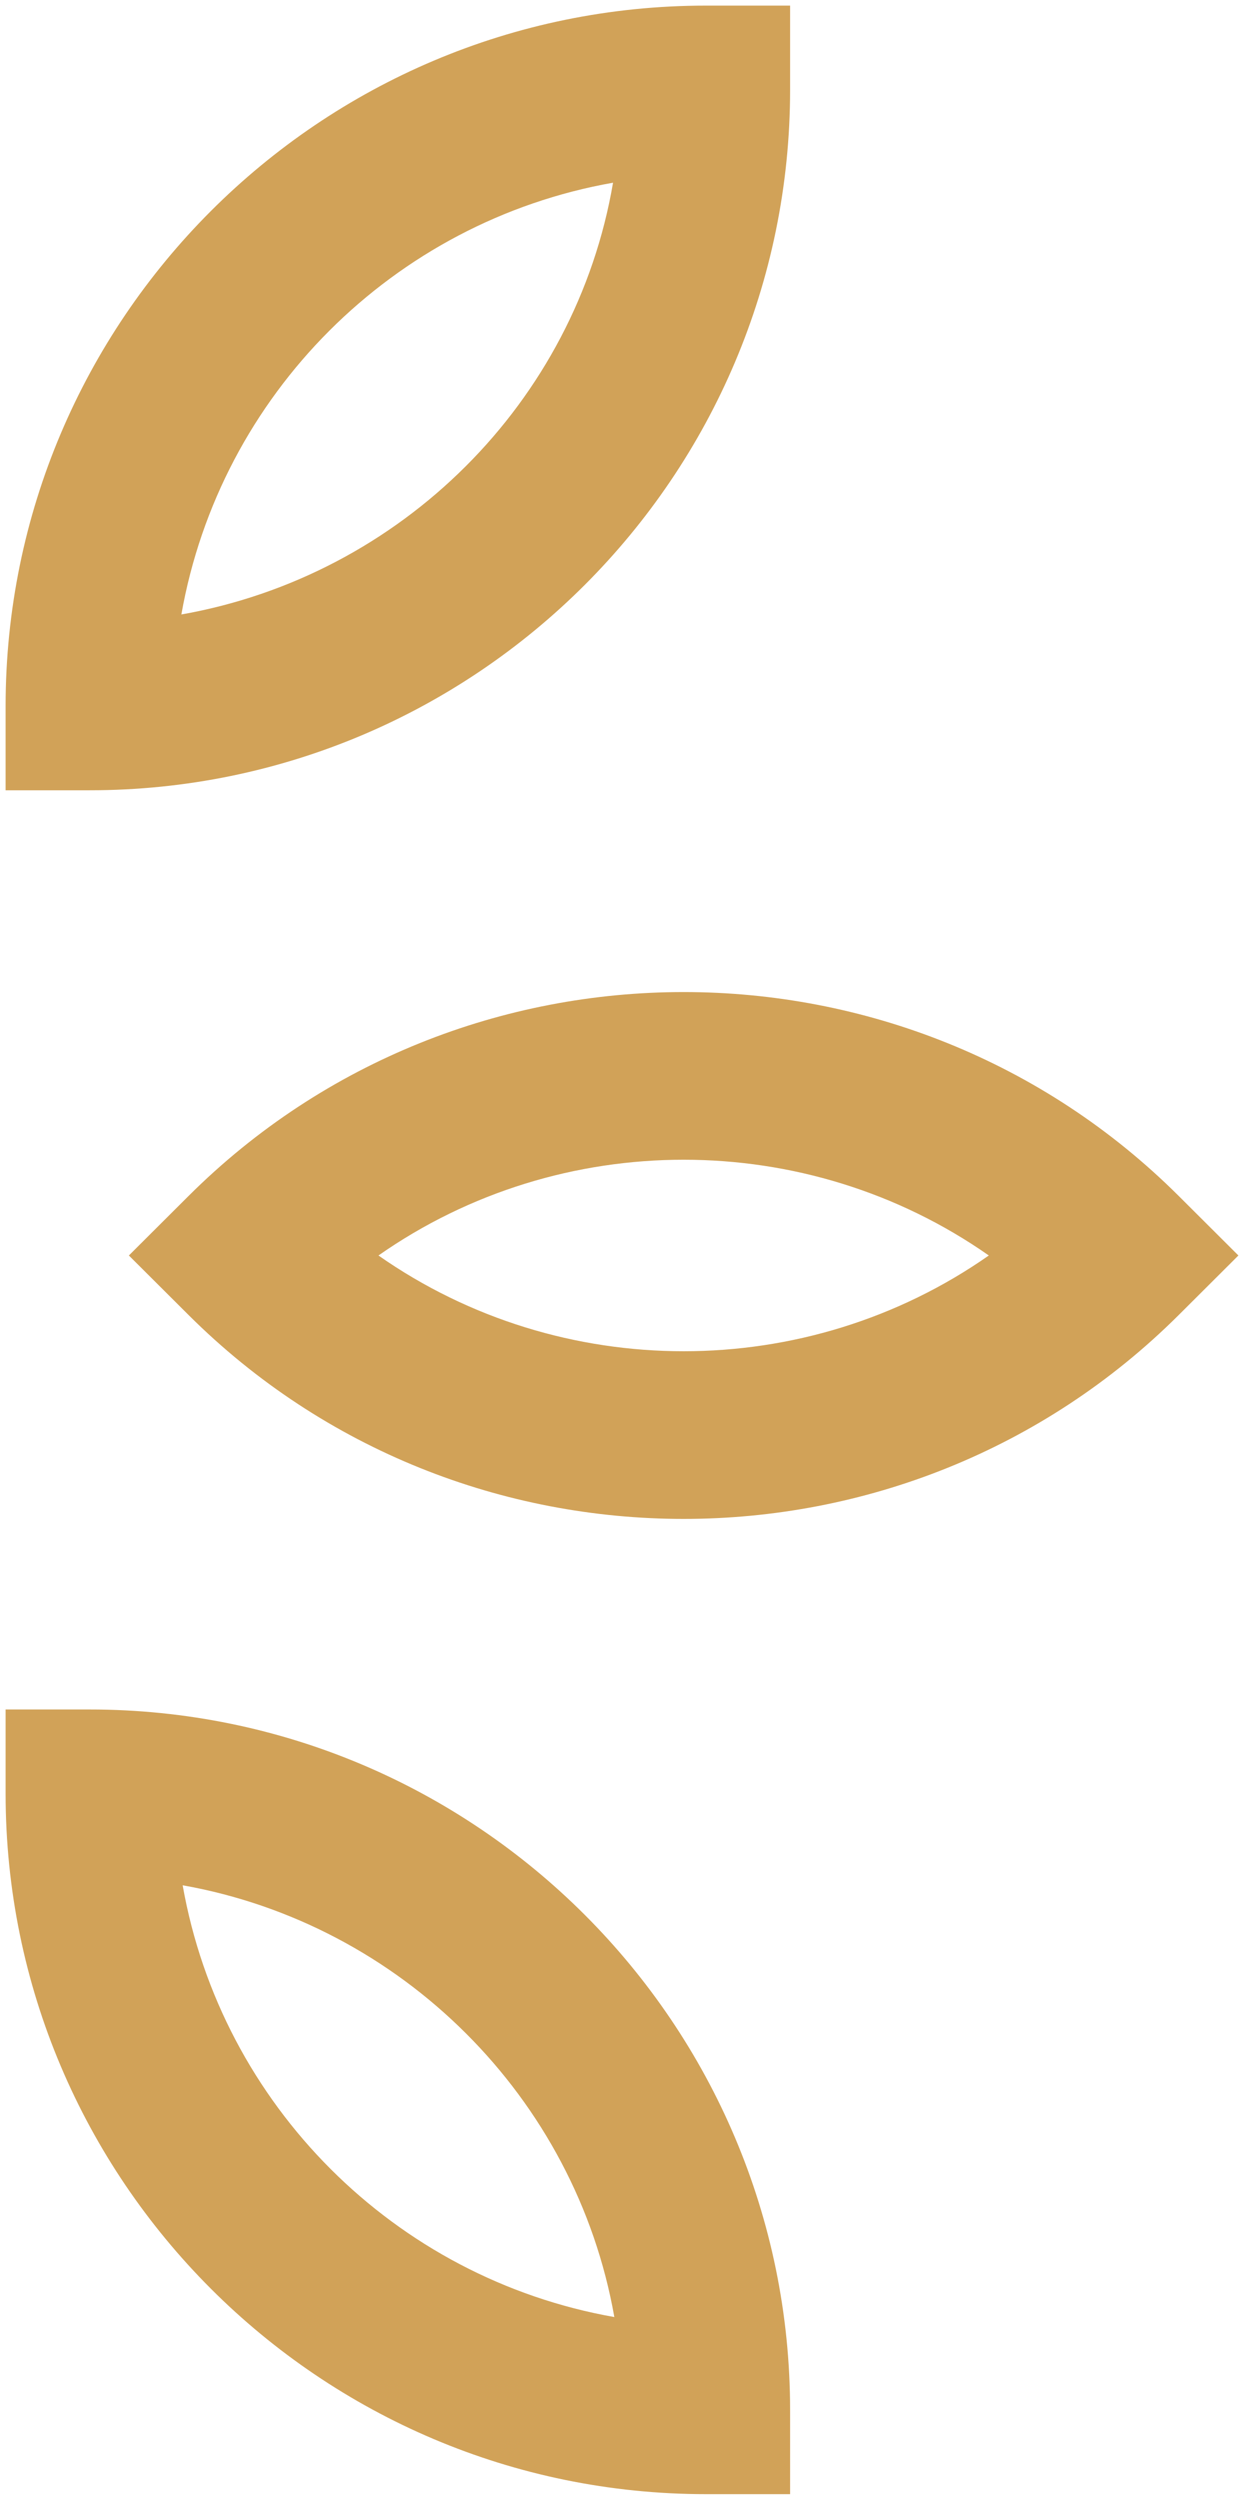 <svg xmlns="http://www.w3.org/2000/svg" width="111" height="223" viewBox="0 0 111 223">
    <g fill="none" fill-rule="evenodd">
        <g fill="#D1A258" fill-rule="nonzero">
            <g>
                <path d="M111.5 11l-5.293 5.308c-24.276 24.346-24.276 64.038 0 88.384L111.5 110l5.293-5.308c24.276-24.346 24.276-64.038 0-88.384L111.5 11zm0 76.73c-11.39-16.268-11.39-38.192 0-54.46 11.39 16.268 11.39 38.192 0 54.46zM159.496 0H152v7.496C152 41.976 180.023 70 214.504 70H222v-7.496C222 28.024 193.977 0 159.496 0zm8.188 15.799c19.604 3.46 35.057 18.913 38.517 38.517-19.605-3.46-35.058-19.028-38.517-38.517zM0 62.504V70h7.496C41.976 70 70 41.977 70 7.496V0h-7.496C28.024 0 0 28.023 0 62.504zm15.799-8.303c3.46-19.605 18.913-35.058 38.517-38.517C50.856 35.288 35.404 50.857 15.8 54.2z" transform="translate(7, -212) translate(48.5, 323.5) scale(-1, 1) rotate(90) translate(-48.5, -323.5) translate(-62.5, 268.5)"/>
            </g>
        </g>
    </g>
</svg>
